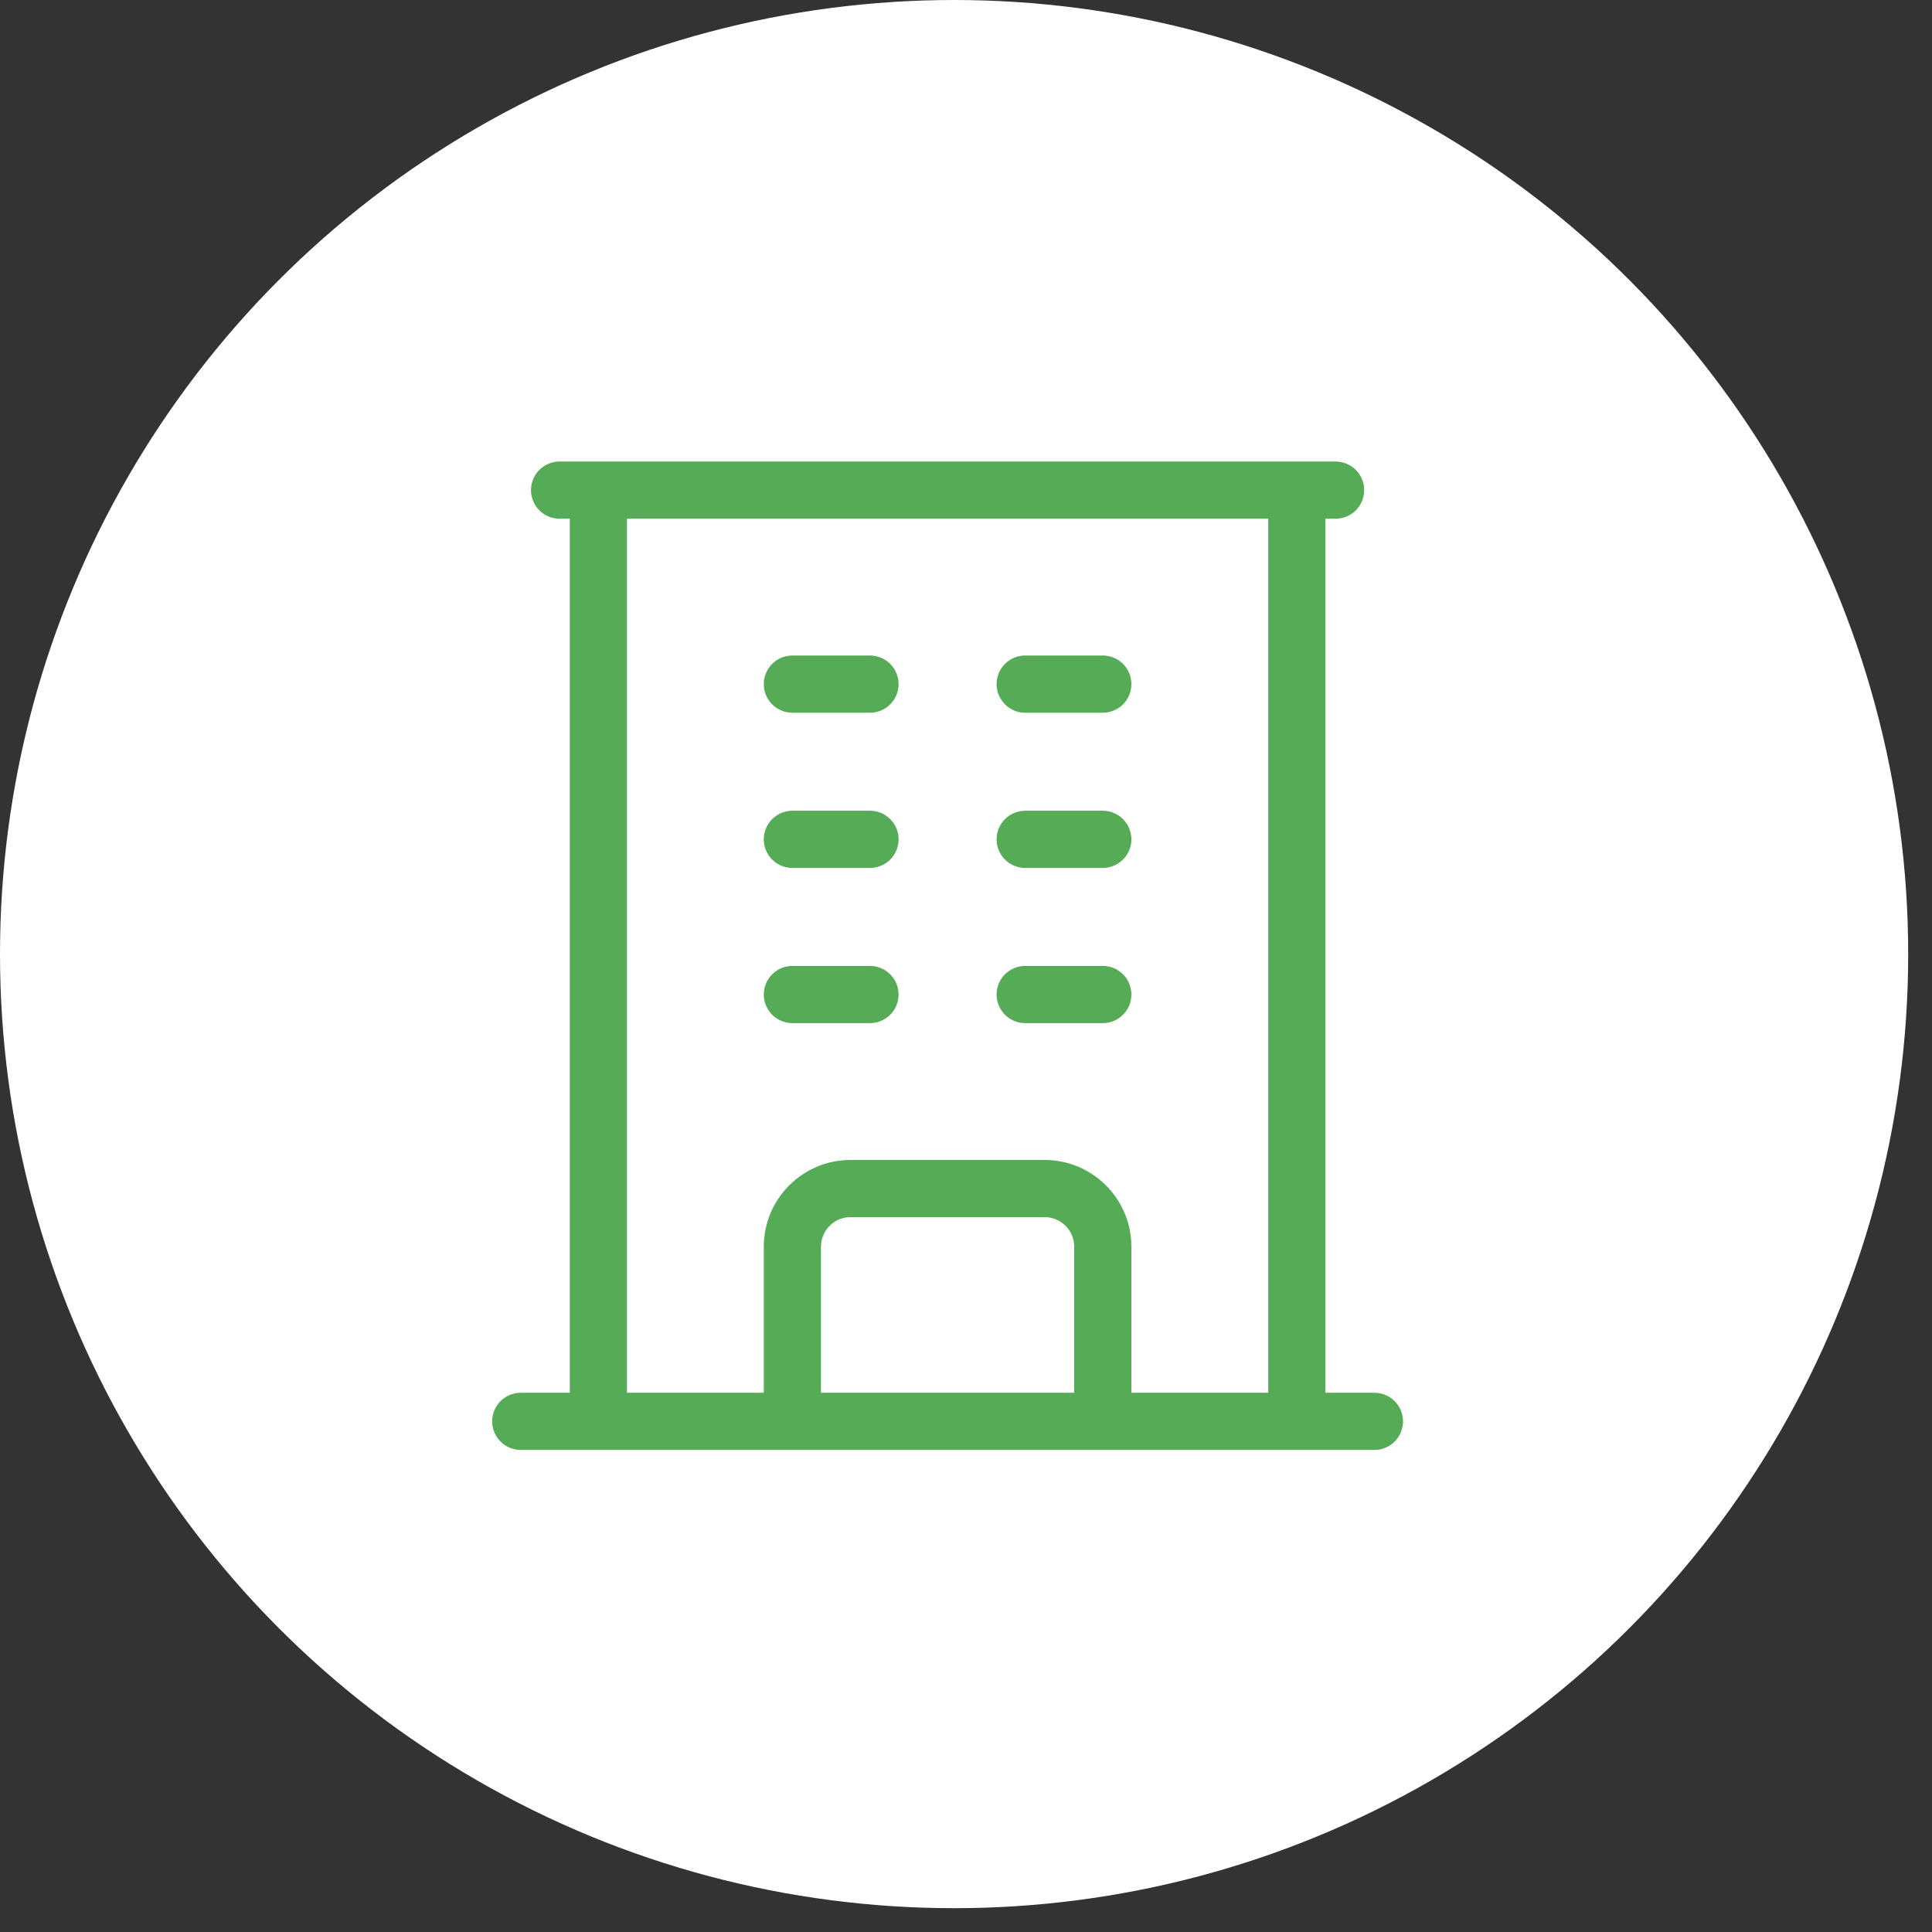 <?xml version="1.0" encoding="UTF-8"?> <svg xmlns="http://www.w3.org/2000/svg" width="80" height="80" viewBox="0 0 80 80" fill="none"><rect x="0" y="0" width="80" height="80" fill="#333333" stroke="none"/><circle cx="39.507" cy="39.507" r="39.507" fill="white"></circle><path d="M21.564 58.855H56.911M23.171 20.295H55.304M24.778 20.295V58.855M53.698 20.295V58.855M32.811 28.328H36.024M32.811 34.755H36.024M32.811 41.181H36.024M42.451 28.328H45.664M42.451 34.755H45.664M42.451 41.181H45.664M32.811 58.855V51.625C32.811 50.294 33.89 49.215 35.221 49.215H43.254C44.585 49.215 45.664 50.294 45.664 51.625V58.855" stroke="#56AB56" stroke-width="2.368" stroke-linecap="round" stroke-linejoin="round"></path></svg> 